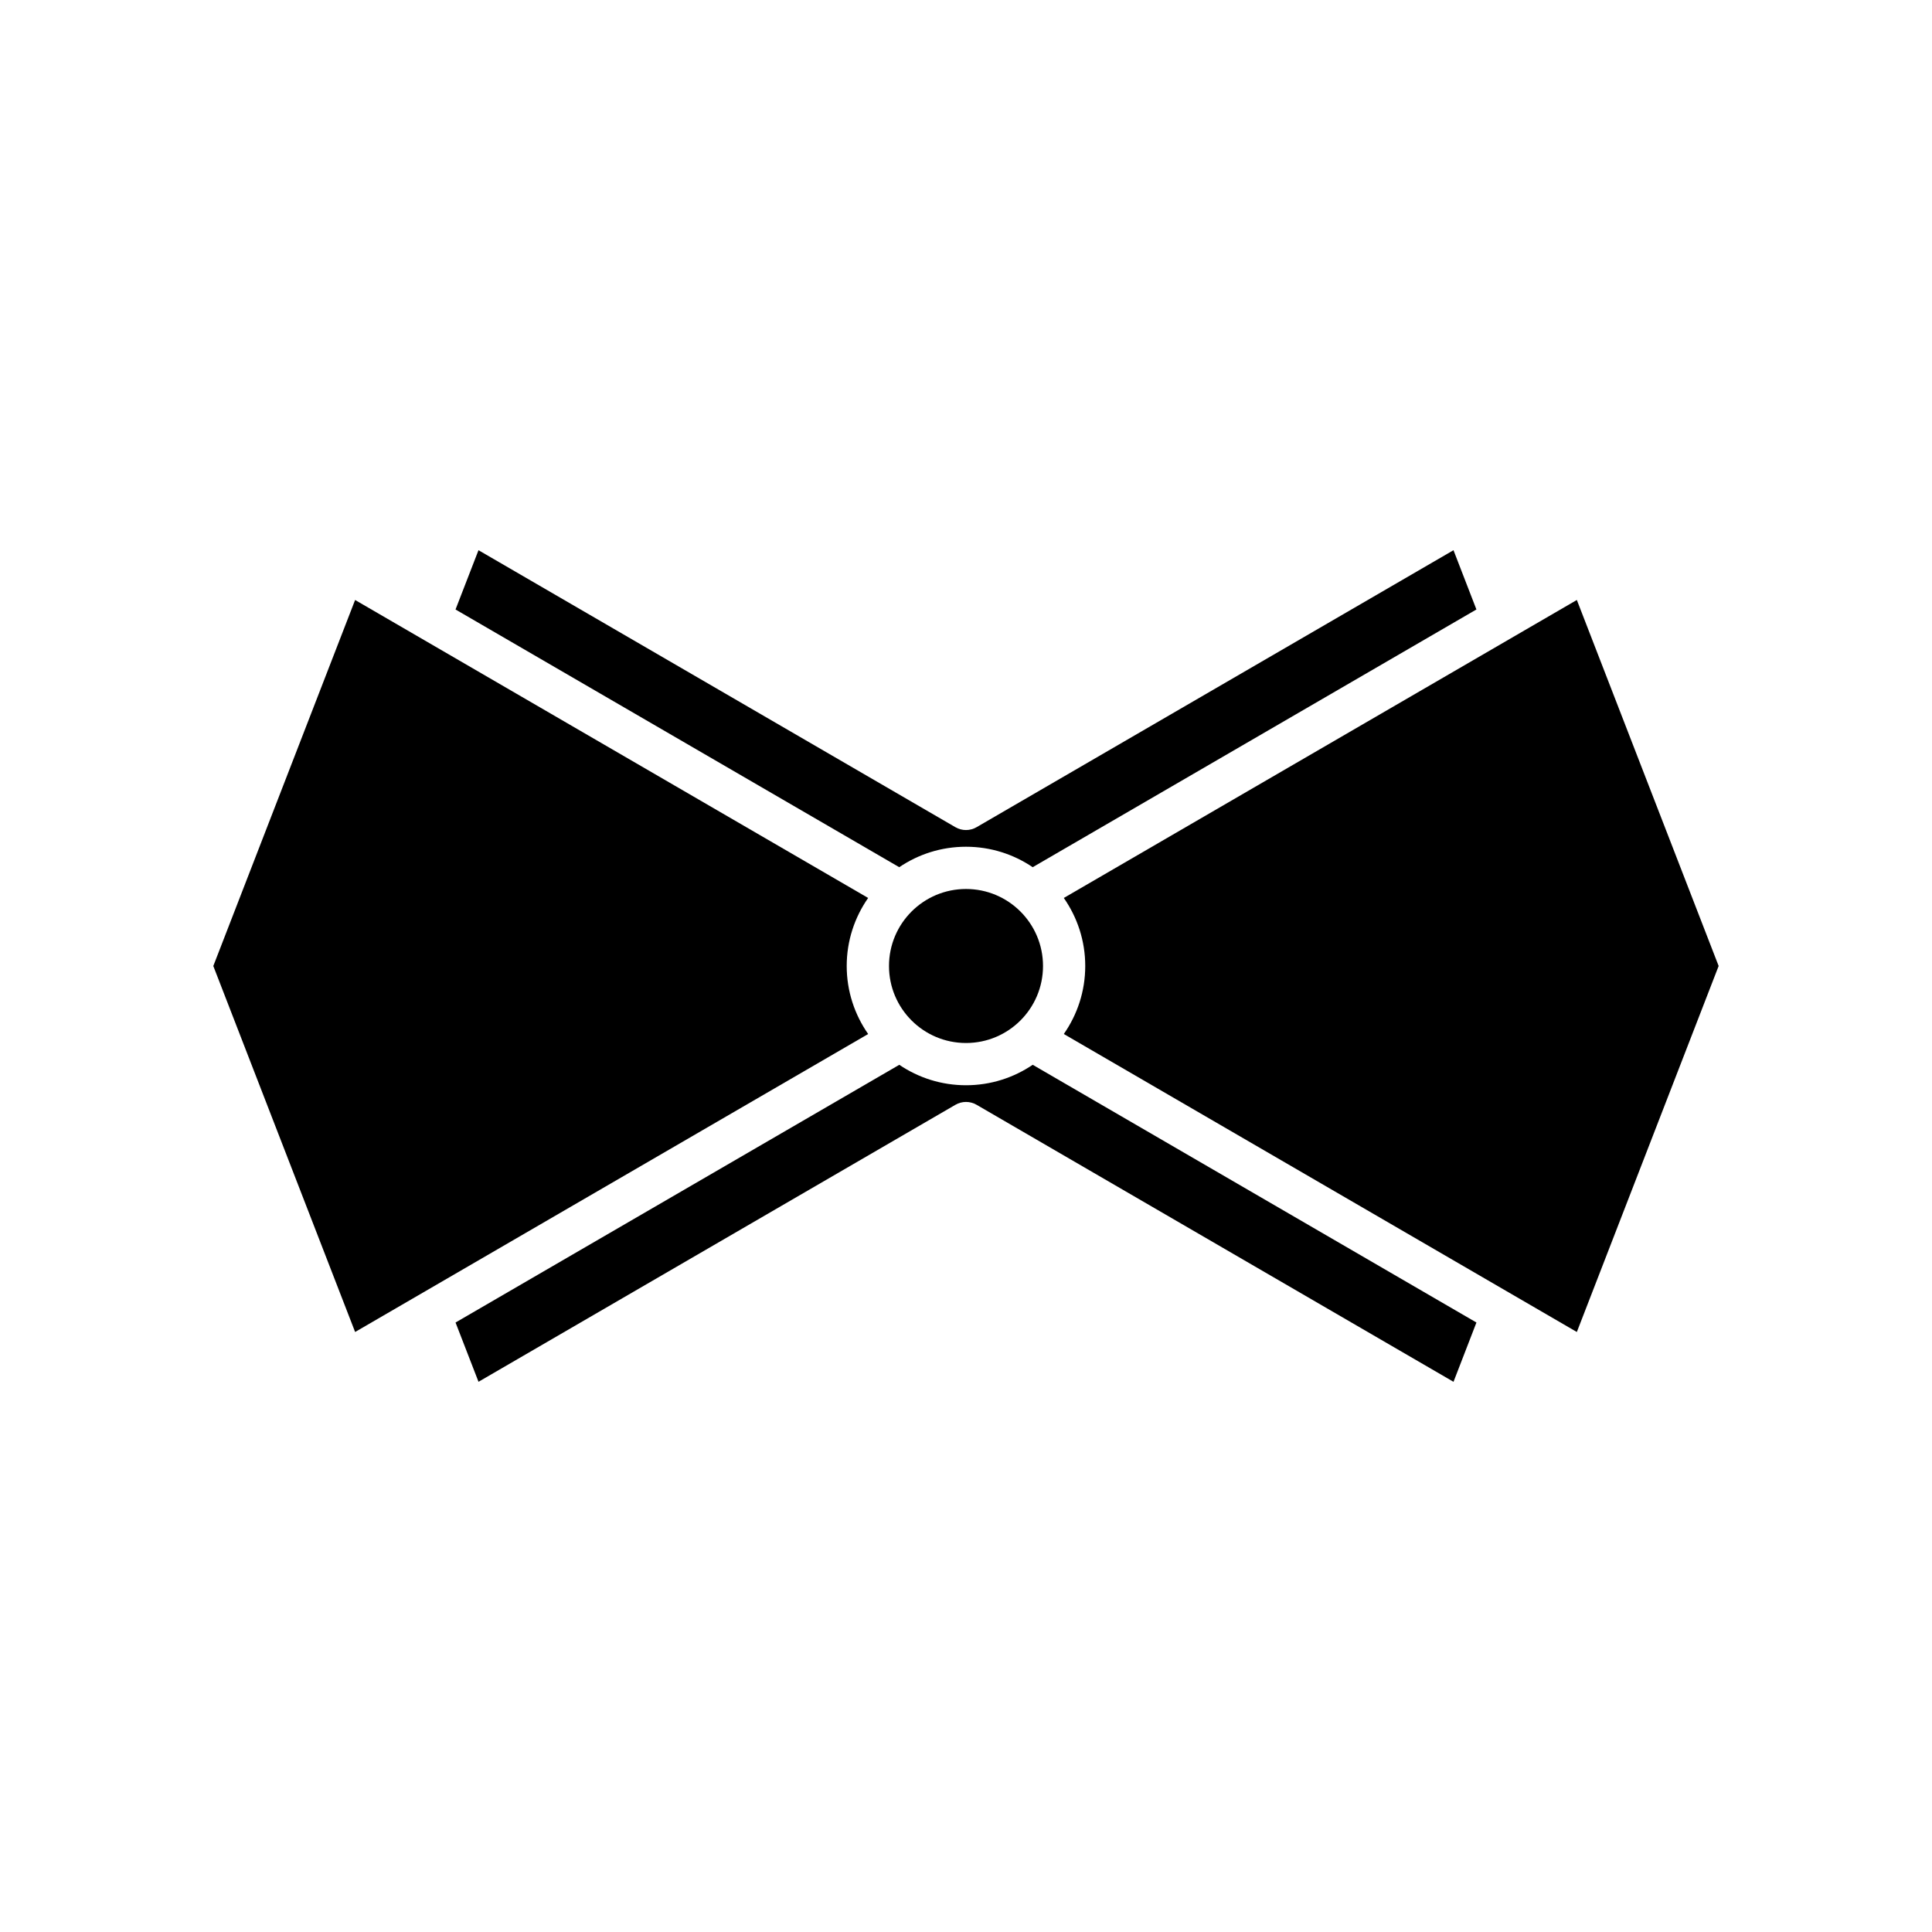 <?xml version="1.0" encoding="UTF-8"?>
<!-- Uploaded to: ICON Repo, www.svgrepo.com, Generator: ICON Repo Mixer Tools -->
<svg fill="#000000" width="800px" height="800px" version="1.1" viewBox="144 144 512 512" xmlns="http://www.w3.org/2000/svg">
 <g>
  <path d="m529.19 289.81-126.38 73.398c-0.871 0.508-1.844 0.762-2.812 0.762s-1.945-0.25-2.812-0.758l-126.38-73.402-6.086 15.711 117.59 68.297c5.051-3.422 11.137-5.422 17.684-5.422s12.633 2 17.68 5.422l117.59-68.301z"/>
  <path d="m420.41 400c0 11.27-9.137 20.406-20.406 20.406-11.273 0-20.41-9.137-20.41-20.406 0-11.273 9.137-20.41 20.41-20.41 11.27 0 20.406 9.137 20.406 20.41"/>
  <path d="m238.11 496.99 135.96-78.965c-3.57-5.117-5.684-11.328-5.684-18.031 0-6.699 2.109-12.91 5.68-18.027l-135.96-78.965-37.578 96.996z"/>
  <path d="m535.27 494.48-117.59-68.301c-5.051 3.422-11.137 5.422-17.68 5.422s-12.629-2-17.676-5.418l-117.6 68.297 6.086 15.707 126.38-73.402c1.738-1.016 3.887-1.016 5.625 0l126.38 73.406z"/>
  <path d="m561.88 303-135.96 78.969c3.57 5.117 5.68 11.328 5.68 18.027 0 6.703-2.109 12.91-5.68 18.027l135.96 78.969 37.578-96.996z"/>
 </g>
</svg>